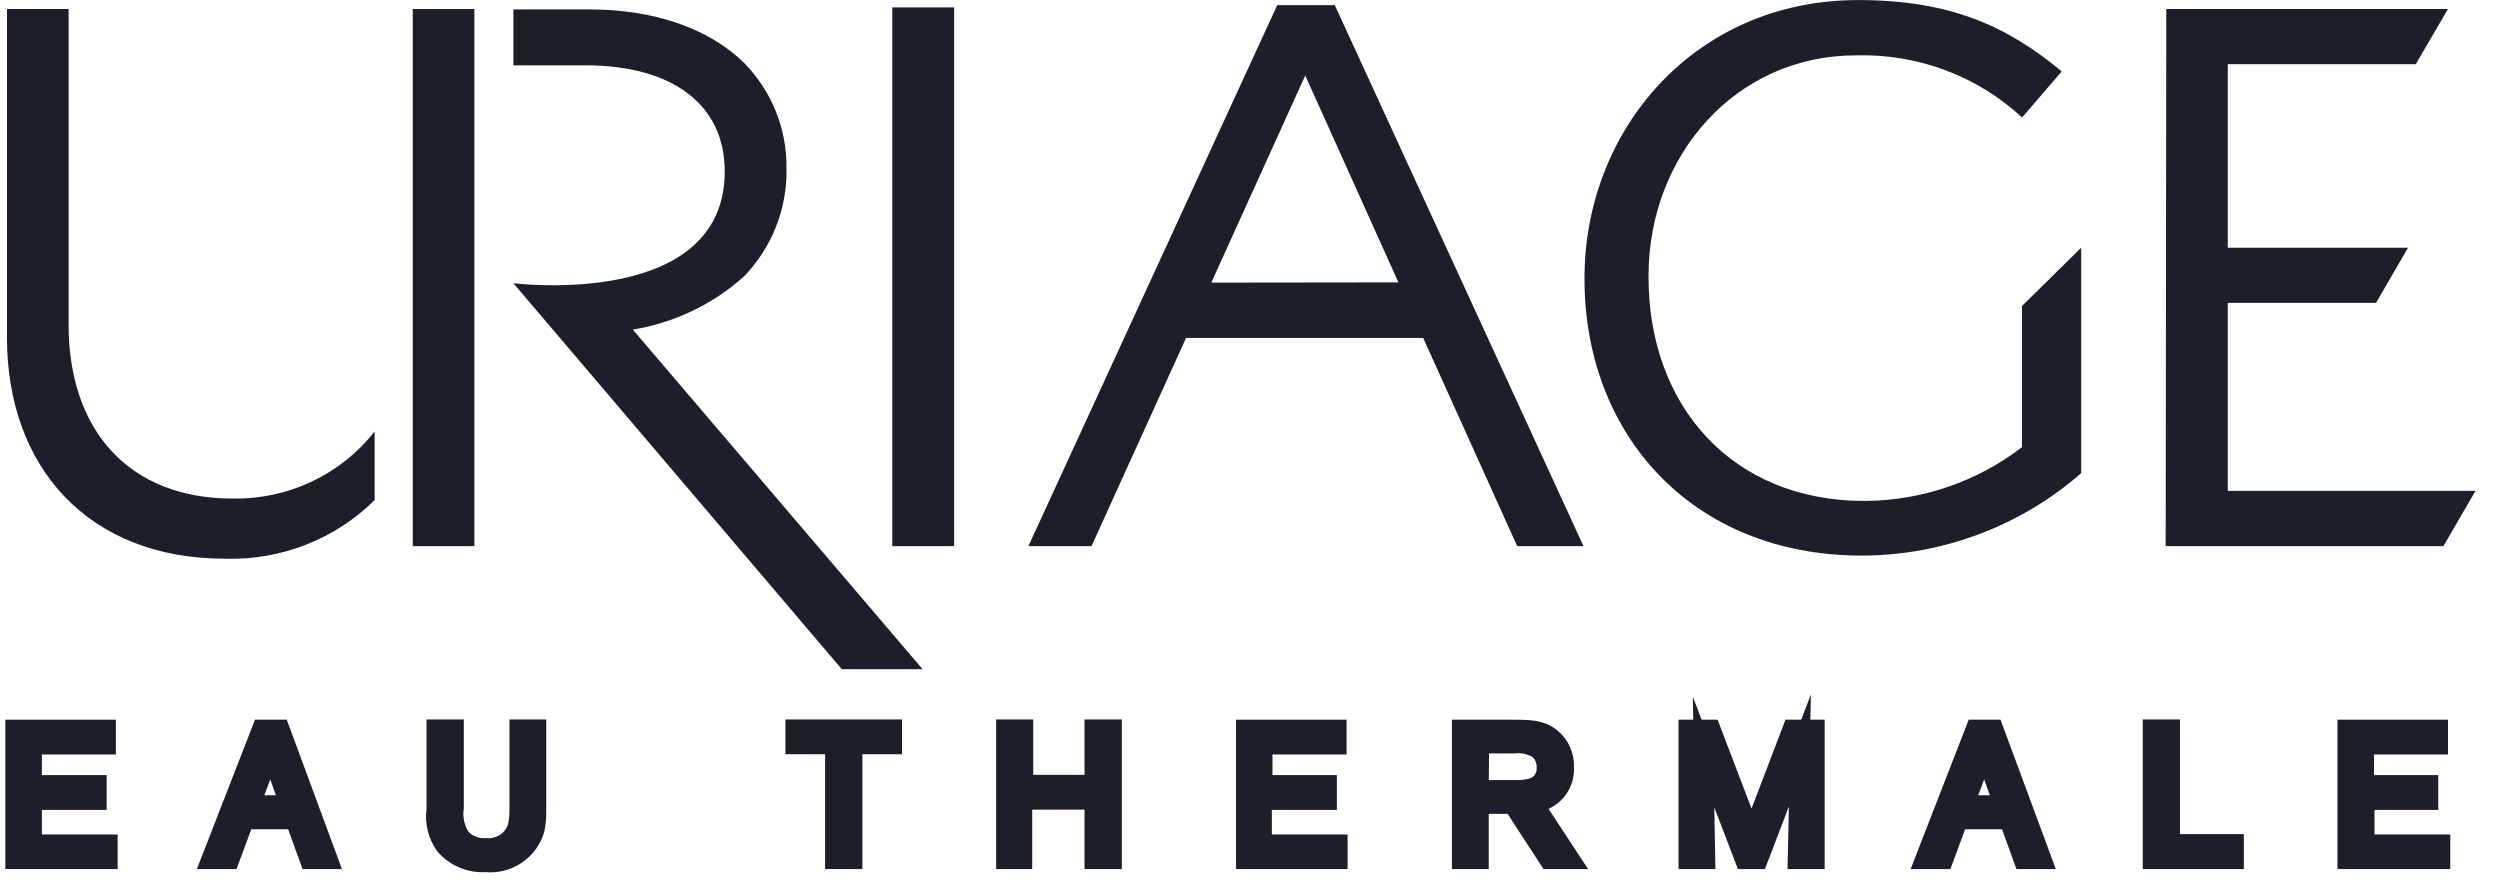 <svg width="82" height="29" viewBox="0 0 82 29" fill="none" xmlns="http://www.w3.org/2000/svg">
<path d="M71.054 0.296H80.293L79.237 2.105H73.071V8.125H78.984L77.933 9.934H73.071V16.101H81.196L80.144 17.914H71.034L71.054 0.296Z" fill="#1C1F2A"/>
<path d="M29.267 0.243H31.296V17.914H29.267V0.243Z" fill="#1C1F2A"/>
<path d="M15.56 0.296H13.539V17.914H15.56V0.296Z" fill="#1C1F2A"/>
<path d="M20.757 10.811C22.122 10.587 23.392 9.978 24.413 9.058C25.326 8.105 25.823 6.838 25.797 5.529C25.816 4.241 25.319 2.998 24.413 2.069C23.291 0.964 21.515 0.308 19.324 0.308H16.839V2.142H19.192C22.09 2.142 23.771 3.454 23.771 5.622C23.771 10.159 16.839 9.29 16.839 9.29L27.61 21.949H30.261L20.757 10.811Z" fill="#1C1F2A"/>
<path d="M49.765 17.914H51.939L43.781 0.169H41.893L33.731 17.914H35.801L38.903 11.084H46.68L49.765 17.914ZM39.731 9.27L42.812 2.476L45.868 9.262L39.731 9.27Z" fill="#1C1F2A"/>
<path d="M66.321 10.036V14.666C64.845 15.802 63.027 16.423 61.153 16.431C56.809 16.431 54.072 13.309 54.072 9.095V9.042C54.072 5.117 56.913 1.816 60.876 1.816C62.895 1.758 64.855 2.491 66.325 3.854L67.625 2.342C65.836 0.858 63.973 0.002 60.95 0.002C55.567 0.002 51.972 4.282 51.972 9.115V9.164C51.972 14.197 55.451 18.224 61.083 18.224C63.731 18.214 66.285 17.251 68.263 15.518V8.125L66.321 10.036Z" fill="#1C1F2A"/>
<path d="M7.634 16.353C4.205 16.353 2.25 14.091 2.25 10.648V0.296H0.229V11.075C0.229 15.29 2.863 18.326 7.385 18.326C8.293 18.353 9.196 18.196 10.04 17.865C10.883 17.534 11.649 17.036 12.288 16.402V14.152C11.74 14.851 11.034 15.413 10.226 15.795C9.418 16.177 8.53 16.369 7.634 16.353Z" fill="#1C1F2A"/>
<path d="M1.054 26.245V27.691H3.538V28.185H0.495V23.926H3.48V24.427H1.054V25.743H3.178V26.245H1.054Z" fill="#1C1F2A" stroke="#1C1F2A" stroke-width="0.64" stroke-miterlimit="10"/>
<path d="M9.675 26.88H8.019L7.535 28.185H6.926L8.582 23.926H9.183L10.756 28.185H10.148L9.675 26.88ZM9.502 26.404L8.872 24.631L8.21 26.404H9.502Z" fill="#1C1F2A" stroke="#1C1F2A" stroke-width="0.64" stroke-miterlimit="10"/>
<path d="M17.597 23.918V26.64C17.597 26.826 17.579 27.012 17.544 27.194C17.448 27.535 17.233 27.831 16.936 28.031C16.64 28.231 16.282 28.321 15.924 28.286C15.673 28.301 15.421 28.257 15.19 28.159C14.958 28.06 14.753 27.91 14.591 27.72C14.352 27.383 14.252 26.97 14.309 26.562V23.918H14.893V26.485C14.842 26.832 14.92 27.185 15.113 27.48C15.216 27.594 15.344 27.683 15.488 27.74C15.631 27.797 15.786 27.821 15.941 27.81C16.17 27.829 16.399 27.77 16.588 27.641C16.777 27.512 16.914 27.322 16.976 27.105C17.02 26.897 17.038 26.685 17.03 26.473V23.918H17.597Z" fill="#1C1F2A" stroke="#1C1F2A" stroke-width="0.64" stroke-miterlimit="10"/>
<path d="M27.967 24.419V28.185H27.383V24.419H26.082V23.918H29.267V24.419H27.967Z" fill="#1C1F2A" stroke="#1C1F2A" stroke-width="0.64" stroke-miterlimit="10"/>
<path d="M35.892 26.236H33.536V28.185H32.994V23.918H33.569V25.735H35.892V23.918H36.476V28.185H35.892V26.236Z" fill="#1C1F2A" stroke="#1C1F2A" stroke-width="0.64" stroke-miterlimit="10"/>
<path d="M41.396 26.245V27.691H43.881V28.185H40.862V23.926H43.847V24.427H41.417V25.743H43.529V26.245H41.396Z" fill="#1C1F2A" stroke="#1C1F2A" stroke-width="0.64" stroke-miterlimit="10"/>
<path d="M48.51 26.375V28.185H47.943V23.926H49.558C50.158 23.926 50.514 23.926 50.854 24.186C51.004 24.303 51.123 24.452 51.202 24.623C51.28 24.794 51.316 24.981 51.305 25.169C51.324 25.456 51.227 25.74 51.036 25.959C50.845 26.177 50.575 26.313 50.283 26.338L51.496 28.185H50.8L49.624 26.375H48.51ZM48.51 25.906H49.653C49.831 25.914 50.009 25.899 50.183 25.861C50.343 25.832 50.487 25.745 50.586 25.618C50.685 25.491 50.733 25.333 50.721 25.173C50.726 25.061 50.705 24.95 50.661 24.847C50.616 24.744 50.55 24.652 50.465 24.578C50.219 24.423 49.926 24.358 49.637 24.394H48.523L48.51 25.906Z" fill="#1C1F2A" stroke="#1C1F2A" stroke-width="0.64" stroke-miterlimit="10"/>
<path d="M59.529 23.926V28.185H58.958L59.037 24.614L57.67 28.185H57.223L55.877 24.667L55.939 28.185H55.376V23.926H56.117L57.451 27.418L58.784 23.926H59.529Z" fill="#1C1F2A" stroke="#1C1F2A" stroke-width="0.64" stroke-miterlimit="10"/>
<path d="M65.891 26.88H64.234L63.75 28.185H63.137L64.793 23.926H65.394L66.971 28.185H66.363L65.891 26.88ZM65.721 26.404L65.087 24.631L64.425 26.404H65.721Z" fill="#1C1F2A" stroke="#1C1F2A" stroke-width="0.64" stroke-miterlimit="10"/>
<path d="M71.183 27.679H73.278V28.185H70.603V23.918H71.183V27.679Z" fill="#1C1F2A" stroke="#1C1F2A" stroke-width="0.64" stroke-miterlimit="10"/>
<path d="M77.564 26.245V27.691H80.049V28.185H76.988V23.926H79.974V24.427H77.547V25.743H79.655V26.245H77.564Z" fill="#1C1F2A" stroke="#1C1F2A" stroke-width="0.64" stroke-miterlimit="10"/>
</svg>
